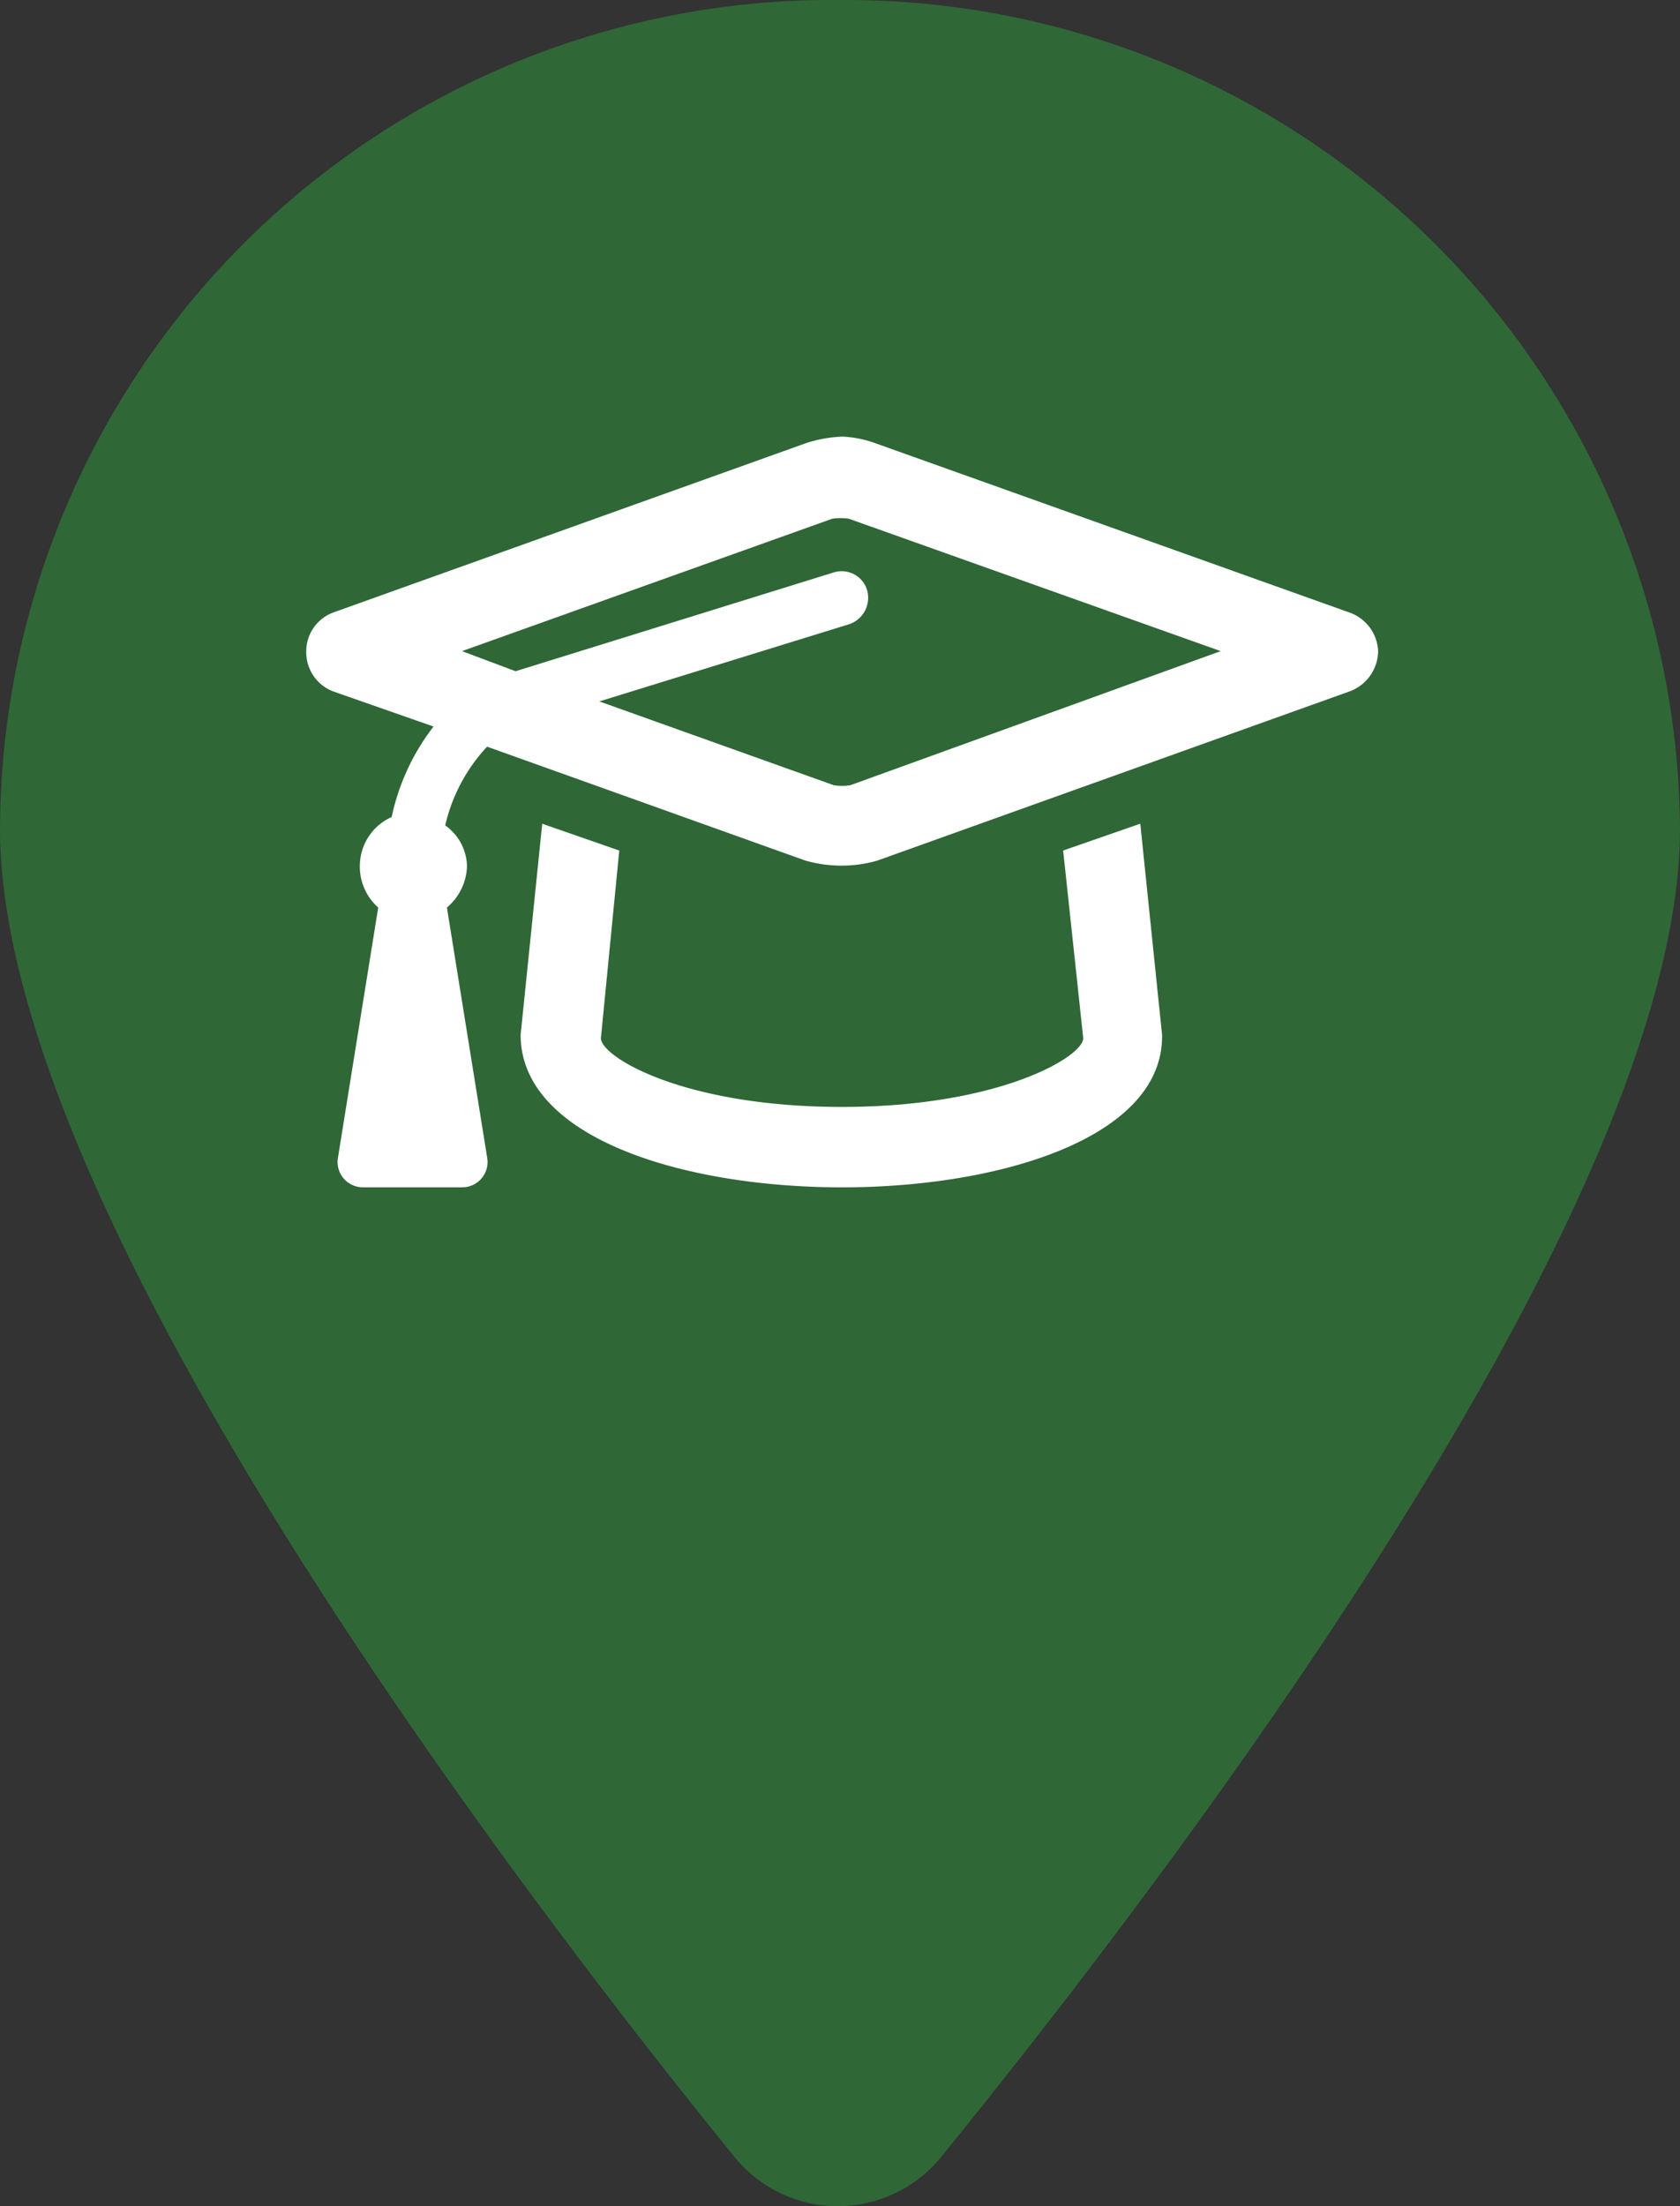 <svg id="Group_37" data-name="Group 37" xmlns="http://www.w3.org/2000/svg" width="54.857" height="72" viewBox="0 0 54.857 72">
  <rect x="0" y="0" width="54.857" height="72" fill="#333333" stroke="none"/>
  <path id="Path_38" data-name="Path 38" d="M54.857,27.04c0,12.393-16.714,34.222-24.143,43.376a4.349,4.349,0,0,1-6.714,0C16.571,61.262,0,39.433,0,27.04A27.152,27.152,0,0,1,27.429,0,27.243,27.243,0,0,1,54.857,27.04Z" fill="#2f6737"/>
  <path id="Path_39" data-name="Path 39" d="M44.07,19.992,28.594,14.469A3.536,3.536,0,0,0,27.5,14.25a4.265,4.265,0,0,0-1.2.219L10.875,19.992A1.349,1.349,0,0,0,10,21.25a1.368,1.368,0,0,0,.875,1.313l3.281,1.148a7.312,7.312,0,0,0-1.367,2.953A1.752,1.752,0,0,0,11.75,28.25a1.777,1.777,0,0,0,.6,1.367l-1.312,8.148a.826.826,0,0,0,.82.984h3.227a.826.826,0,0,0,.82-.984l-1.312-8.148a1.825,1.825,0,0,0,.656-1.367,1.677,1.677,0,0,0-.711-1.312,5.585,5.585,0,0,1,1.367-2.57L26.3,28.086a4.264,4.264,0,0,0,1.2.164,4.162,4.162,0,0,0,1.148-.164L44.07,22.563A1.417,1.417,0,0,0,45,21.25,1.4,1.4,0,0,0,44.07,19.992Zm-16.3,5.633a1.67,1.67,0,0,1-.547,0L19.57,22.891l8.149-2.516a.911.911,0,0,0,.6-1.094.866.866,0,0,0-1.094-.6L16.836,21.906l-1.75-.656,12.086-4.32a1.792,1.792,0,0,1,.547,0l12.141,4.32Zm6.945,2.133.656,6.125c0,.6-2.734,2.242-7.875,2.242-5.2,0-7.875-1.641-7.875-2.242l.6-6.125-2.516-.875L17,33.773c0,3.336,5.25,4.977,10.5,4.977,5.2,0,10.5-1.641,10.445-4.977l-.711-6.891Z" fill="#fff"/>
</svg>

